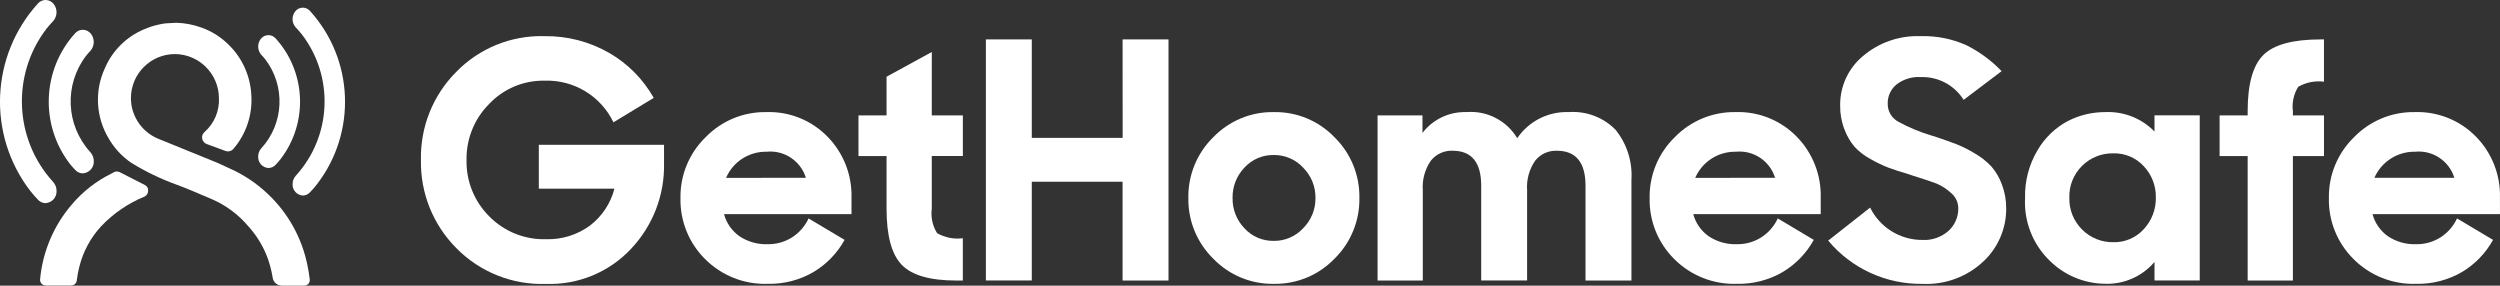 <?xml version="1.0" encoding="utf-8"?>
<!-- Generator: Adobe Illustrator 25.4.1, SVG Export Plug-In . SVG Version: 6.00 Build 0)  -->
<svg version="1.1" id="Layer_1" xmlns="http://www.w3.org/2000/svg" xmlns:xlink="http://www.w3.org/1999/xlink" x="0px" y="0px"
	 viewBox="0 0 1123.61 128.38" style="enable-background:new 0 0 1123.61 128.38;" xml:space="preserve">
<rect x="0" y="0" width="1123.61" height="128.38" fill="#333333" stroke="none"/>
<style type="text/css">
	.st0{fill:#FFFFFF;}
</style>
<path id="Path_1" class="st0" d="M504.57,61.95h-40.84V17.72H443.1v108.34h20.63V81.69h40.81v44.38h20.64V17.72h-20.64L504.57,61.95
	z"/>
<path id="Path_2" class="st0" d="M344.43,50.38c-10.27-0.17-20.15,3.91-27.3,11.29c-7.37,7.15-11.46,17.04-11.29,27.31
	c-0.24,10.28,3.75,20.21,11.05,27.45c7.43,7.45,17.61,11.48,28.12,11.13c7.26,0.17,14.43-1.68,20.7-5.35
	c5.82-3.49,10.6-8.46,13.88-14.4l-16.18-9.64c-1.6,3.46-4.14,6.39-7.35,8.46c-3.25,2.09-7.05,3.17-10.91,3.12
	c-4.58,0.19-9.1-1.08-12.9-3.64c-3.35-2.4-5.76-5.88-6.83-9.86h57.28v-7.42c0.27-10.21-3.61-20.08-10.75-27.38
	C364.75,54.05,354.76,50.03,344.43,50.38z M326.32,79.93c1.51-3.49,4.01-6.46,7.18-8.55c3.28-2.15,7.14-3.26,11.06-3.19
	c7.92-0.79,15.3,4.12,17.64,11.73L326.32,79.93z"/>
<path id="Path_3" class="st0" d="M418.79,23.36l-20.33,11.12v17.38h-12.62v18.27h12.62v23.75c0,12.07,2.28,20.45,6.83,25.15
	s12.71,7.05,24.48,7.05h2.97v-19c-4.01,0.51-8.07-0.29-11.58-2.3c-2.05-3.3-2.89-7.21-2.38-11.06v-23.6h13.97V51.86h-13.97
	L418.79,23.36z"/>
<path id="Path_4" class="st0" d="M242.17,84.81h33.98c-1.71,6.62-5.61,12.48-11.05,16.62c-5.7,4.15-12.62,6.29-19.66,6.08
	c-9.6,0.29-18.88-3.45-25.6-10.32c-6.7-6.69-10.37-15.83-10.16-25.3c-0.16-9.42,3.5-18.5,10.16-25.16
	c6.44-6.84,15.47-10.64,24.86-10.47c13.14-0.48,25.32,6.86,31.01,18.71L293.82,44c-4.73-8.39-11.63-15.36-19.96-20.18
	c-8.9-5.13-19.03-7.75-29.31-7.57c-14.86-0.39-29.2,5.45-39.55,16.12c-10.44,10.48-16.15,24.78-15.81,39.57
	c-0.29,14.72,5.39,28.93,15.73,39.4c10.61,10.89,25.32,16.8,40.52,16.26c14.43,0.5,28.38-5.27,38.23-15.83
	c9.77-10.35,15.08-24.14,14.77-38.37v-8.31h-56.27V84.81z"/>
<path id="Path_5" class="st0" d="M780.01,50.38c-10.27-0.17-20.15,3.92-27.3,11.29c-7.37,7.15-11.46,17.04-11.29,27.31
	c-0.24,10.28,3.76,20.21,11.06,27.45c7.43,7.45,17.61,11.48,28.13,11.13c7.26,0.17,14.43-1.68,20.7-5.35
	c5.82-3.49,10.6-8.46,13.88-14.4l-16.18-9.64c-1.6,3.46-4.15,6.39-7.35,8.46c-3.25,2.09-7.05,3.17-10.91,3.12
	c-4.58,0.19-9.09-1.08-12.9-3.64c-3.35-2.4-5.76-5.88-6.82-9.86h57.28v-7.42c0.27-10.2-3.61-20.08-10.75-27.38
	C800.35,54.05,790.35,50.03,780.01,50.38z M761.91,79.93c1.51-3.49,4.01-6.46,7.19-8.55c3.28-2.15,7.13-3.26,11.05-3.19
	c7.93-0.79,15.31,4.12,17.66,11.73L761.91,79.93z"/>
<path id="Path_6" class="st0" d="M572.53,50.38c-10.25-0.18-20.11,3.91-27.23,11.29c-7.33,7.18-11.38,17.05-11.2,27.31
	c-0.18,10.26,3.88,20.13,11.21,27.3c7.12,7.38,16.98,11.47,27.23,11.29c10.25,0.18,20.11-3.91,27.23-11.29
	c7.32-7.18,11.37-17.05,11.2-27.3c0.18-10.26-3.87-20.13-11.2-27.31C592.66,54.28,582.79,50.19,572.53,50.38z M585.74,102.54
	c-3.39,3.69-8.19,5.77-13.21,5.72c-5.01,0.1-9.82-1.95-13.21-5.64c-3.53-3.66-5.45-8.57-5.35-13.65c-0.1-5.08,1.82-10,5.35-13.66
	c3.39-3.69,8.2-5.74,13.21-5.64c5.01-0.05,9.82,2.02,13.21,5.72c3.58,3.61,5.56,8.5,5.49,13.59
	C591.3,94.04,589.32,98.94,585.74,102.54L585.74,102.54z"/>
<path id="Path_7" class="st0" d="M968.34,59.13c-5.78-5.94-13.83-9.12-22.11-8.75c-5.85-0.02-11.63,1.35-16.84,4.01
	c-5.65,3.01-10.36,7.53-13.59,13.06c-3.88,6.49-5.84,13.94-5.64,21.5c-0.58,10.63,3.51,20.98,11.2,28.34
	c6.56,6.45,15.36,10.12,24.56,10.24c8.58,0.36,16.85-3.25,22.41-9.8v8.31h20.33v-74.2h-20.33V59.13z M963.51,102.99
	c-3.46,3.84-8.42,5.98-13.58,5.86c-5.31,0.13-10.43-1.94-14.17-5.71c-3.8-3.78-5.87-8.97-5.71-14.33
	c-0.16-5.34,1.91-10.5,5.71-14.25c3.75-3.74,8.87-5.78,14.17-5.64c5.15-0.12,10.1,1.99,13.58,5.79c3.59,3.8,5.54,8.87,5.42,14.1
	C969.03,94.06,967.09,99.15,963.51,102.99L963.51,102.99z"/>
<path id="Path_8" class="st0" d="M1123.59,88.82c0.27-10.2-3.61-20.08-10.75-27.38c-7.22-7.39-17.21-11.4-27.54-11.06
	c-10.27-0.17-20.15,3.91-27.3,11.29c-7.37,7.15-11.46,17.04-11.29,27.31c-0.24,10.28,3.76,20.21,11.06,27.45
	c7.43,7.45,17.61,11.48,28.12,11.13c7.26,0.17,14.43-1.68,20.71-5.35c5.82-3.49,10.6-8.46,13.88-14.4l-16.18-9.64
	c-1.6,3.46-4.15,6.39-7.35,8.46c-3.25,2.09-7.05,3.17-10.91,3.12c-4.58,0.19-9.09-1.08-12.9-3.64c-3.34-2.4-5.75-5.88-6.82-9.86
	h57.28L1123.59,88.82z M1067.16,79.91c1.53-3.49,4.04-6.45,7.23-8.53c3.28-2.15,7.13-3.26,11.05-3.19
	c7.93-0.79,15.31,4.12,17.66,11.73L1067.16,79.91z"/>
<path id="Path_9" class="st0" d="M1017.25,24.71c-4.7,4.66-7.05,13.07-7.05,25.22v1.93h-12.61v18.27h12.61v55.95h20.33V70.14h13.97
	V51.86h-13.97v-1.78c-0.51-3.85,0.33-7.76,2.38-11.06c3.51-2.01,7.57-2.82,11.58-2.3v-19h-1.61
	C1030.49,17.73,1021.95,20.05,1017.25,24.71z"/>
<path id="Path_10" class="st0" d="M895.04,74.85c-2.17-2.31-4.67-4.29-7.42-5.86c-2.63-1.61-5.38-3-8.24-4.16
	c-2.43-0.94-5.42-2-8.97-3.19c-0.5-0.19-1.28-0.45-2.38-0.74c-5.12-1.53-10.07-3.59-14.77-6.15c-3.01-1.57-4.88-4.69-4.84-8.09
	c-0.1-3.34,1.35-6.55,3.93-8.68c3.12-2.39,6.99-3.58,10.91-3.34c7.8-0.27,15.15,3.63,19.29,10.24l17.06-12.9
	c-4.56-4.76-9.91-8.7-15.81-11.65c-6.5-2.91-13.58-4.31-20.71-4.08c-9.43-0.34-18.64,2.86-25.83,8.98
	c-6.58,5.48-10.33,13.63-10.21,22.19c-0.05,3.67,0.6,7.32,1.93,10.75c1.06,2.83,2.59,5.47,4.53,7.79c2.09,2.26,4.55,4.14,7.27,5.57
	c2.59,1.49,5.28,2.78,8.06,3.86c2.27,0.84,5.24,1.81,8.91,2.89c0.39,0.1,0.98,0.3,1.78,0.6c5.04,1.58,8.61,2.77,10.69,3.56
	c2.4,1,4.61,2.4,6.52,4.16c2.13,1.69,3.39,4.26,3.4,6.99c0.06,3.82-1.5,7.49-4.3,10.09c-3.25,2.91-7.52,4.41-11.87,4.16
	c-9.95,0.03-19.05-5.61-23.45-14.54l-18.85,14.84c10.49,12.56,26.09,19.7,42.45,19.44c10.1,0.48,19.95-3.16,27.31-10.09
	c6.57-6.14,10.29-14.75,10.24-23.75c0.04-3.7-0.61-7.38-1.93-10.84C898.69,79.95,897.09,77.23,895.04,74.85z"/>
<path id="Path_11" class="st0" d="M705.07,50.38c-9.22-0.34-17.97,4.09-23.16,11.73c-4.76-7.94-13.62-12.49-22.85-11.73
	c-7.7-0.24-15.05,3.24-19.74,9.36v-7.87h-20.18v74.21h20.33V85.55c-0.35-4.74,0.93-9.46,3.63-13.36c2.36-2.94,5.96-4.59,9.72-4.45
	c8.6,0,12.9,5.24,12.9,15.73v42.59h20.63V85.56c-0.35-4.74,0.93-9.46,3.63-13.36c2.36-2.94,5.96-4.59,9.72-4.45
	c8.6,0,12.9,5.24,12.9,15.73v42.59h20.64V80.81c0.52-8.12-2.02-16.14-7.13-22.48C720.61,52.72,712.92,49.82,705.07,50.38z"/>
<path id="Path_12" class="st0" d="M25.42,85.78c0.01-1.48-0.54-2.91-1.54-4C6.37,62.59,5.09,33.62,20.85,12.96
	c0.92-1.16,1.94-2.32,3.03-3.46c1.94-2.17,2.04-5.43,0.24-7.72C23.28,0.71,22.01,0.06,20.64,0C19.3-0.04,18,0.51,17.1,1.51
	c-21.4,23.54-22.88,59.01-3.53,84.25c1.11,1.39,2.29,2.74,3.51,4.01c0.87,0.96,2.1,1.52,3.4,1.53
	C23.37,91.12,25.57,88.66,25.42,85.78z"/>
<path id="Path_13" class="st0" d="M135.95,3.44c-1.28,0.05-2.47,0.66-3.26,1.67c-1.69,2.14-1.59,5.19,0.23,7.22
	c0.96,0.99,1.91,2.07,2.79,3.18c14.55,19.05,13.38,45.79-2.79,63.5c-0.93,1.02-1.43,2.35-1.42,3.72c-0.14,2.69,1.92,4.99,4.61,5.15
	c1.21-0.01,2.36-0.52,3.18-1.41c1.21-1.26,2.27-2.48,3.22-3.72c17.9-23.32,16.54-56.11-3.22-77.87
	C138.45,3.94,137.23,3.41,135.95,3.44z"/>
<path id="Path_14" class="st0" d="M31.39,73.63c0.78,0.98,1.61,1.91,2.43,2.76c0.87,0.96,2.1,1.52,3.4,1.53
	c2.88-0.17,5.08-2.63,4.93-5.51c0.01-1.48-0.54-2.92-1.54-4.01c-11.03-12.06-11.85-30.28-1.95-43.29c0.62-0.78,1.28-1.54,1.96-2.23
	c1.93-2.18,2.03-5.43,0.23-7.72c-0.84-1.07-2.11-1.72-3.48-1.78c-1.34-0.03-2.63,0.52-3.55,1.5C18.91,31.3,17.88,56.04,31.39,73.63z
	"/>
<path id="Path_15" class="st0" d="M116.03,70.36c-0.13,2.69,1.93,4.99,4.62,5.15c1.21-0.01,2.37-0.52,3.19-1.41
	c0.78-0.82,1.54-1.69,2.25-2.58c12.48-16.26,11.54-39.13-2.25-54.31c-0.85-0.93-2.06-1.45-3.33-1.42c-1.28,0.05-2.48,0.66-3.27,1.67
	c-1.69,2.14-1.59,5.19,0.23,7.22c0.64,0.65,1.24,1.34,1.8,2.05c9.12,11.99,8.36,28.79-1.81,39.9
	C116.53,67.65,116.02,68.98,116.03,70.36z"/>
<path id="Path_16" class="st0" d="M65.31,83.25l-11.57-5.91c-1.03-0.46-2.22-0.31-3.11,0.38l-0.46,0.24
	c-6.87,3.37-12.97,8.13-17.91,13.97c-8.12,9.44-13.09,21.18-14.24,33.58c-0.07,0.72,0.16,1.44,0.64,1.97
	c0.48,0.53,1.17,0.84,1.89,0.84h11.42c1.28,0,2.36-0.95,2.52-2.21c0.26-2.16,0.67-4.31,1.21-6.42c1.7-6.68,5.02-12.83,9.67-17.91
	c5.51-5.82,12.18-10.4,19.59-13.43c0.99-0.49,1.62-1.51,1.61-2.62C66.68,84.72,66.18,83.76,65.31,83.25z"/>
<path id="Path_17" class="st0" d="M138.18,119.24c-2.46-12.24-8.66-23.42-17.73-32c-5.04-4.82-10.88-8.72-17.25-11.54
	c-1.81-0.8-3.61-1.61-5.56-2.55l-1.79-0.73c-5.7-2.32-22.66-9.22-24.63-10.02c-4.46-1.8-8.11-5.16-10.27-9.45l-0.32-0.7
	c-0.1-0.2-0.19-0.41-0.27-0.62s-0.16-0.39-0.24-0.61s-0.16-0.43-0.24-0.66c-0.08-0.23-0.12-0.37-0.19-0.54
	c-0.1-0.34-0.2-0.69-0.29-1.07l-0.1-0.41c-0.07-0.34-0.14-0.69-0.2-1.04l-0.05-0.38c-0.05-0.37-0.09-0.73-0.12-1.07
	c0-0.12-0.03-0.24-0.04-0.38c-0.03-0.46-0.05-0.91-0.05-1.39c0.02-10.92,8.86-19.76,19.78-19.78c10.9,0.08,19.71,8.9,19.78,19.8
	c0.26,5.81-2.13,11.42-6.5,15.26c-0.85,0.73-1.24,1.86-1.03,2.96c0.2,1.12,0.98,2.04,2.05,2.42l8.44,3.11
	c1.27,0.46,2.69,0.07,3.56-0.96c5.78-6.74,8.66-15.49,8.02-24.35c-0.45-8.38-4-16.3-9.95-22.21c-3.56-3.62-7.91-6.37-12.7-8.02
	c-3.5-1.25-7.17-1.95-10.89-2.07l0,0l-4.88,0.25c-0.27,0.03-0.54,0.06-0.78,0.11l-0.8,0.12c-0.3,0.05-0.61,0.11-0.91,0.17
	l-2.44,0.57c-0.33,0.09-0.66,0.19-0.97,0.29c-0.31,0.1-0.47,0.14-0.68,0.21c-0.36,0.11-0.71,0.25-1.07,0.38l-0.6,0.22
	c-0.44,0.17-0.88,0.35-1.4,0.57l-0.25,0.1c-7.88,3.34-14.16,9.61-17.51,17.49c-4.67,10.12-4.03,21.89,1.7,31.44
	c2.54,4.44,6.07,8.24,10.31,11.1c6.39,3.92,13.17,7.18,20.22,9.73c3.91,1.42,8.23,3.27,12.41,5.06l3.5,1.49
	c6.28,2.72,11.86,6.85,16.28,12.08c3.57,3.91,6.4,8.43,8.36,13.34c0.11,0.27,0.21,0.54,0.31,0.83l0.11,0.3
	c0.89,2.47,1.57,5.01,2.04,7.59c0.08,0.4,0.14,0.8,0.2,1.2c0.34,2.02,2.09,3.5,4.14,3.5h9.84c0.82,0.06,1.61-0.27,2.15-0.88
	c0.46-0.63,0.64-1.41,0.49-2.18C138.92,123.27,138.6,121.24,138.18,119.24z"/>
</svg>

